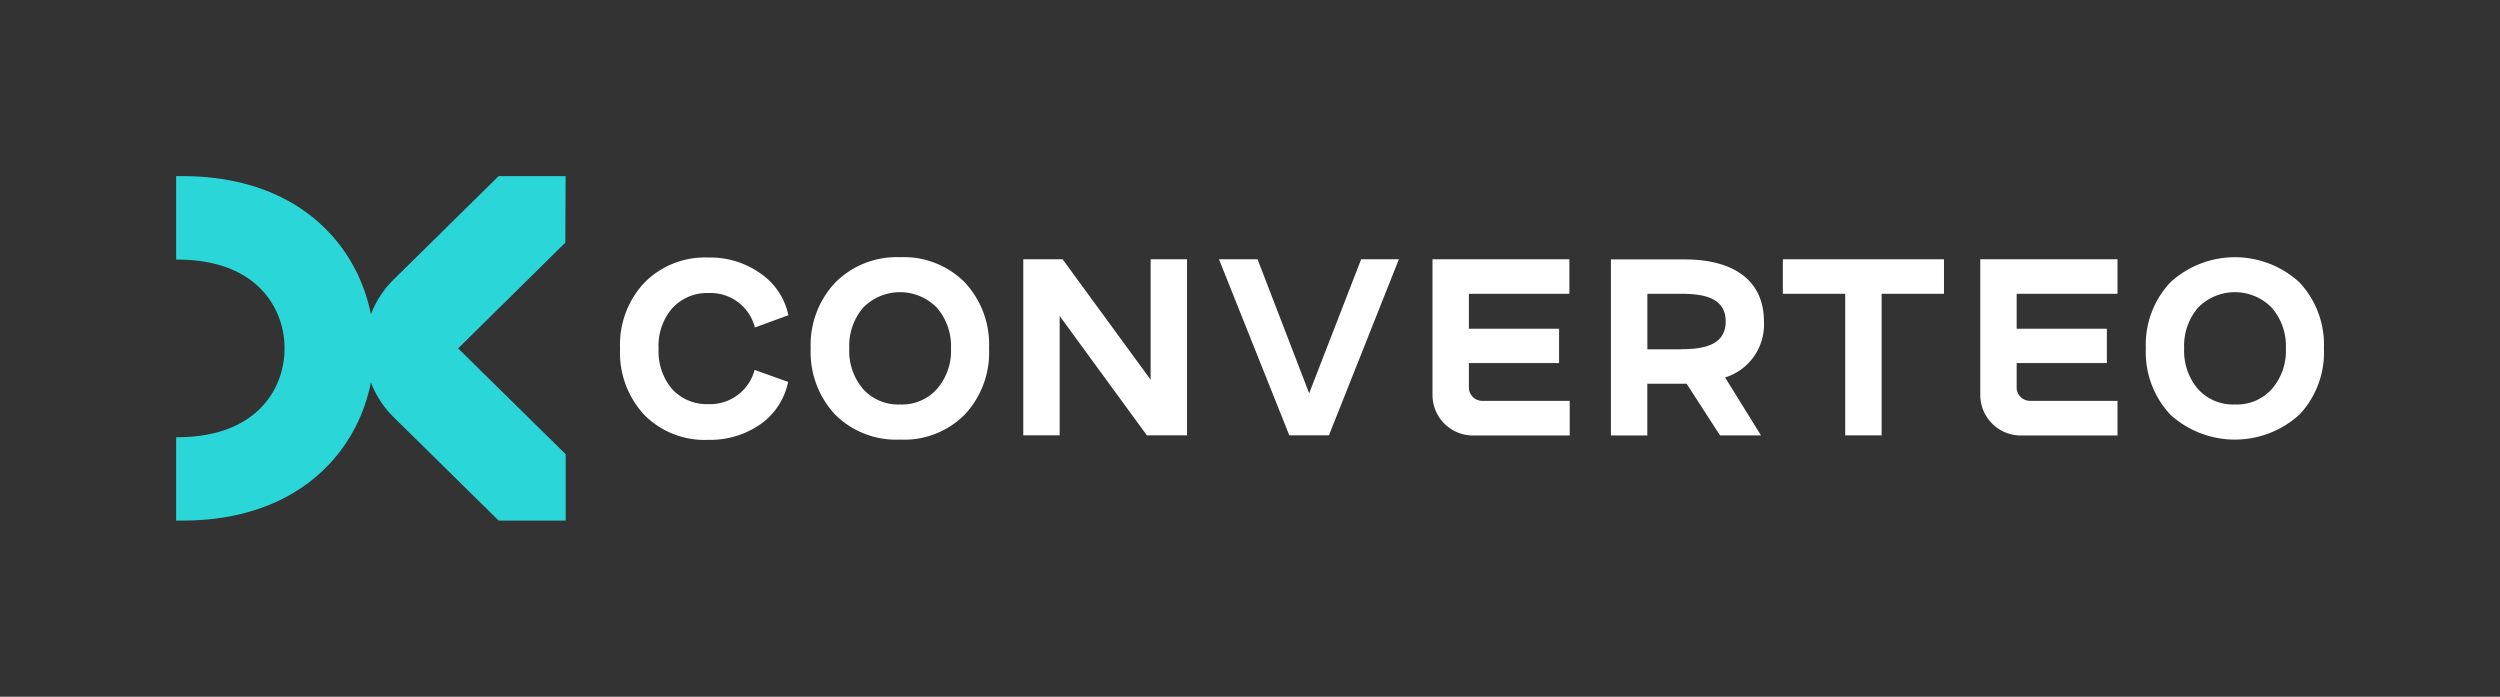 <?xml version="1.0" encoding="UTF-8"?> <svg xmlns="http://www.w3.org/2000/svg" id="Calque_1" data-name="Calque 1" viewBox="0 0 373.14 103.99"><rect x="0" y="0" width="373.14" height="103.99" fill="#333333" stroke="none"/><defs><style>.cls-1{fill:#fff;}.cls-2{fill:#2bd6d9;}</style></defs><polygon class="cls-1" points="171.74 56.68 158.6 38.7 152.73 38.7 152.73 64.98 158.16 64.98 158.16 47.16 171.18 64.98 177.17 64.98 177.17 38.7 171.74 38.7 171.74 56.68"></polygon><polygon class="cls-1" points="195.4 58.7 187.7 38.7 181.94 38.7 192.44 64.98 198.35 64.98 208.79 38.7 203.16 38.7 195.4 58.7"></polygon><path class="cls-1" d="M295.57,38.7h-.05l.05,0V58.93A6.05,6.05,0,0,0,301.62,65h14.43V59.83H303A2,2,0,0,1,301,57.88V54.19h13.46V49.07H301V43.85h15.05V38.7H295.57Z"></path><path class="cls-1" d="M213.81,38.7h-.05l.05,0V58.93A6.05,6.05,0,0,0,219.86,65h14.43V59.83h-13.1a2,2,0,0,1-1.95-1.95V54.19H232.7V49.07H219.24V43.85h15V38.7H213.81Z"></path><polygon class="cls-1" points="275.41 38.7 266.1 38.7 266.1 43.85 275.41 43.85 275.41 64.98 280.84 64.98 280.84 43.85 290.15 43.85 290.15 38.7 280.84 38.7 275.41 38.7"></polygon><path class="cls-1" d="M263.28,48c0-6.2-4.58-9.28-11.84-9.28h-11V65h5.43V57.27h5.86l5,7.72h6.11l-5.36-8.65A8.27,8.27,0,0,0,263.28,48Zm-12.35,4.14h-5.05V43.85h5.05c3.26,0,6.64.54,6.64,4.13S254.19,52.12,250.93,52.12Z"></path><path class="cls-1" d="M105.78,43.74a6.81,6.81,0,0,1,6.89,5.14l5-1.83a10,10,0,0,0-4.14-6.22,12.89,12.89,0,0,0-7.86-2.39,12.67,12.67,0,0,0-9.51,3.77,13.51,13.51,0,0,0-3.61,9.84,13.59,13.59,0,0,0,3.61,9.87,12.64,12.64,0,0,0,9.51,3.73,13.13,13.13,0,0,0,7.86-2.35A10.22,10.22,0,0,0,117.63,57l-5-1.79a6.87,6.87,0,0,1-6.89,5.11,7,7,0,0,1-5.44-2.27,8.67,8.67,0,0,1-2-6,8.54,8.54,0,0,1,2-6A7,7,0,0,1,105.78,43.74Z"></path><path class="cls-1" d="M134.35,38.39a12.93,12.93,0,0,0-9.66,3.76A13.56,13.56,0,0,0,121,52a13.64,13.64,0,0,0,3.65,9.88,12.87,12.87,0,0,0,9.66,3.73A12.74,12.74,0,0,0,144,61.87,13.53,13.53,0,0,0,147.62,52,13.56,13.56,0,0,0,144,42.15,12.8,12.8,0,0,0,134.35,38.39Zm5.48,19.69a7,7,0,0,1-5.48,2.29,7.06,7.06,0,0,1-5.52-2.29A8.73,8.73,0,0,1,126.76,52a8.73,8.73,0,0,1,2.07-6.08,7.7,7.7,0,0,1,11,0A8.73,8.73,0,0,1,141.94,52,8.65,8.65,0,0,1,139.83,58.08Z"></path><path class="cls-1" d="M343.21,42.15a14.24,14.24,0,0,0-19.28,0A13.56,13.56,0,0,0,320.28,52a13.64,13.64,0,0,0,3.65,9.88,14.32,14.32,0,0,0,19.28,0A13.56,13.56,0,0,0,346.86,52,13.59,13.59,0,0,0,343.21,42.15Zm-4.14,15.93a7,7,0,0,1-5.48,2.29,7.06,7.06,0,0,1-5.52-2.29A8.73,8.73,0,0,1,326,52a8.73,8.73,0,0,1,2.07-6.08,7.7,7.7,0,0,1,11,0A8.73,8.73,0,0,1,341.18,52,8.65,8.65,0,0,1,339.07,58.08Z"></path><path class="cls-2" d="M84.42,26.29h-10L58.74,41.74a14.39,14.39,0,0,0-3.38,5.18C53.23,36.23,44.24,26.29,27.24,26.29h-.95V38.75h.53C38.37,38.88,42.47,46,42.47,52s-4.1,13.12-15.65,13.25h-.53V77.7h.95c17,0,26-9.94,28.12-20.63a14.52,14.52,0,0,0,3.38,5.18L74.43,77.7h10V67.79L68.38,52l16-15.79Z"></path></svg> 